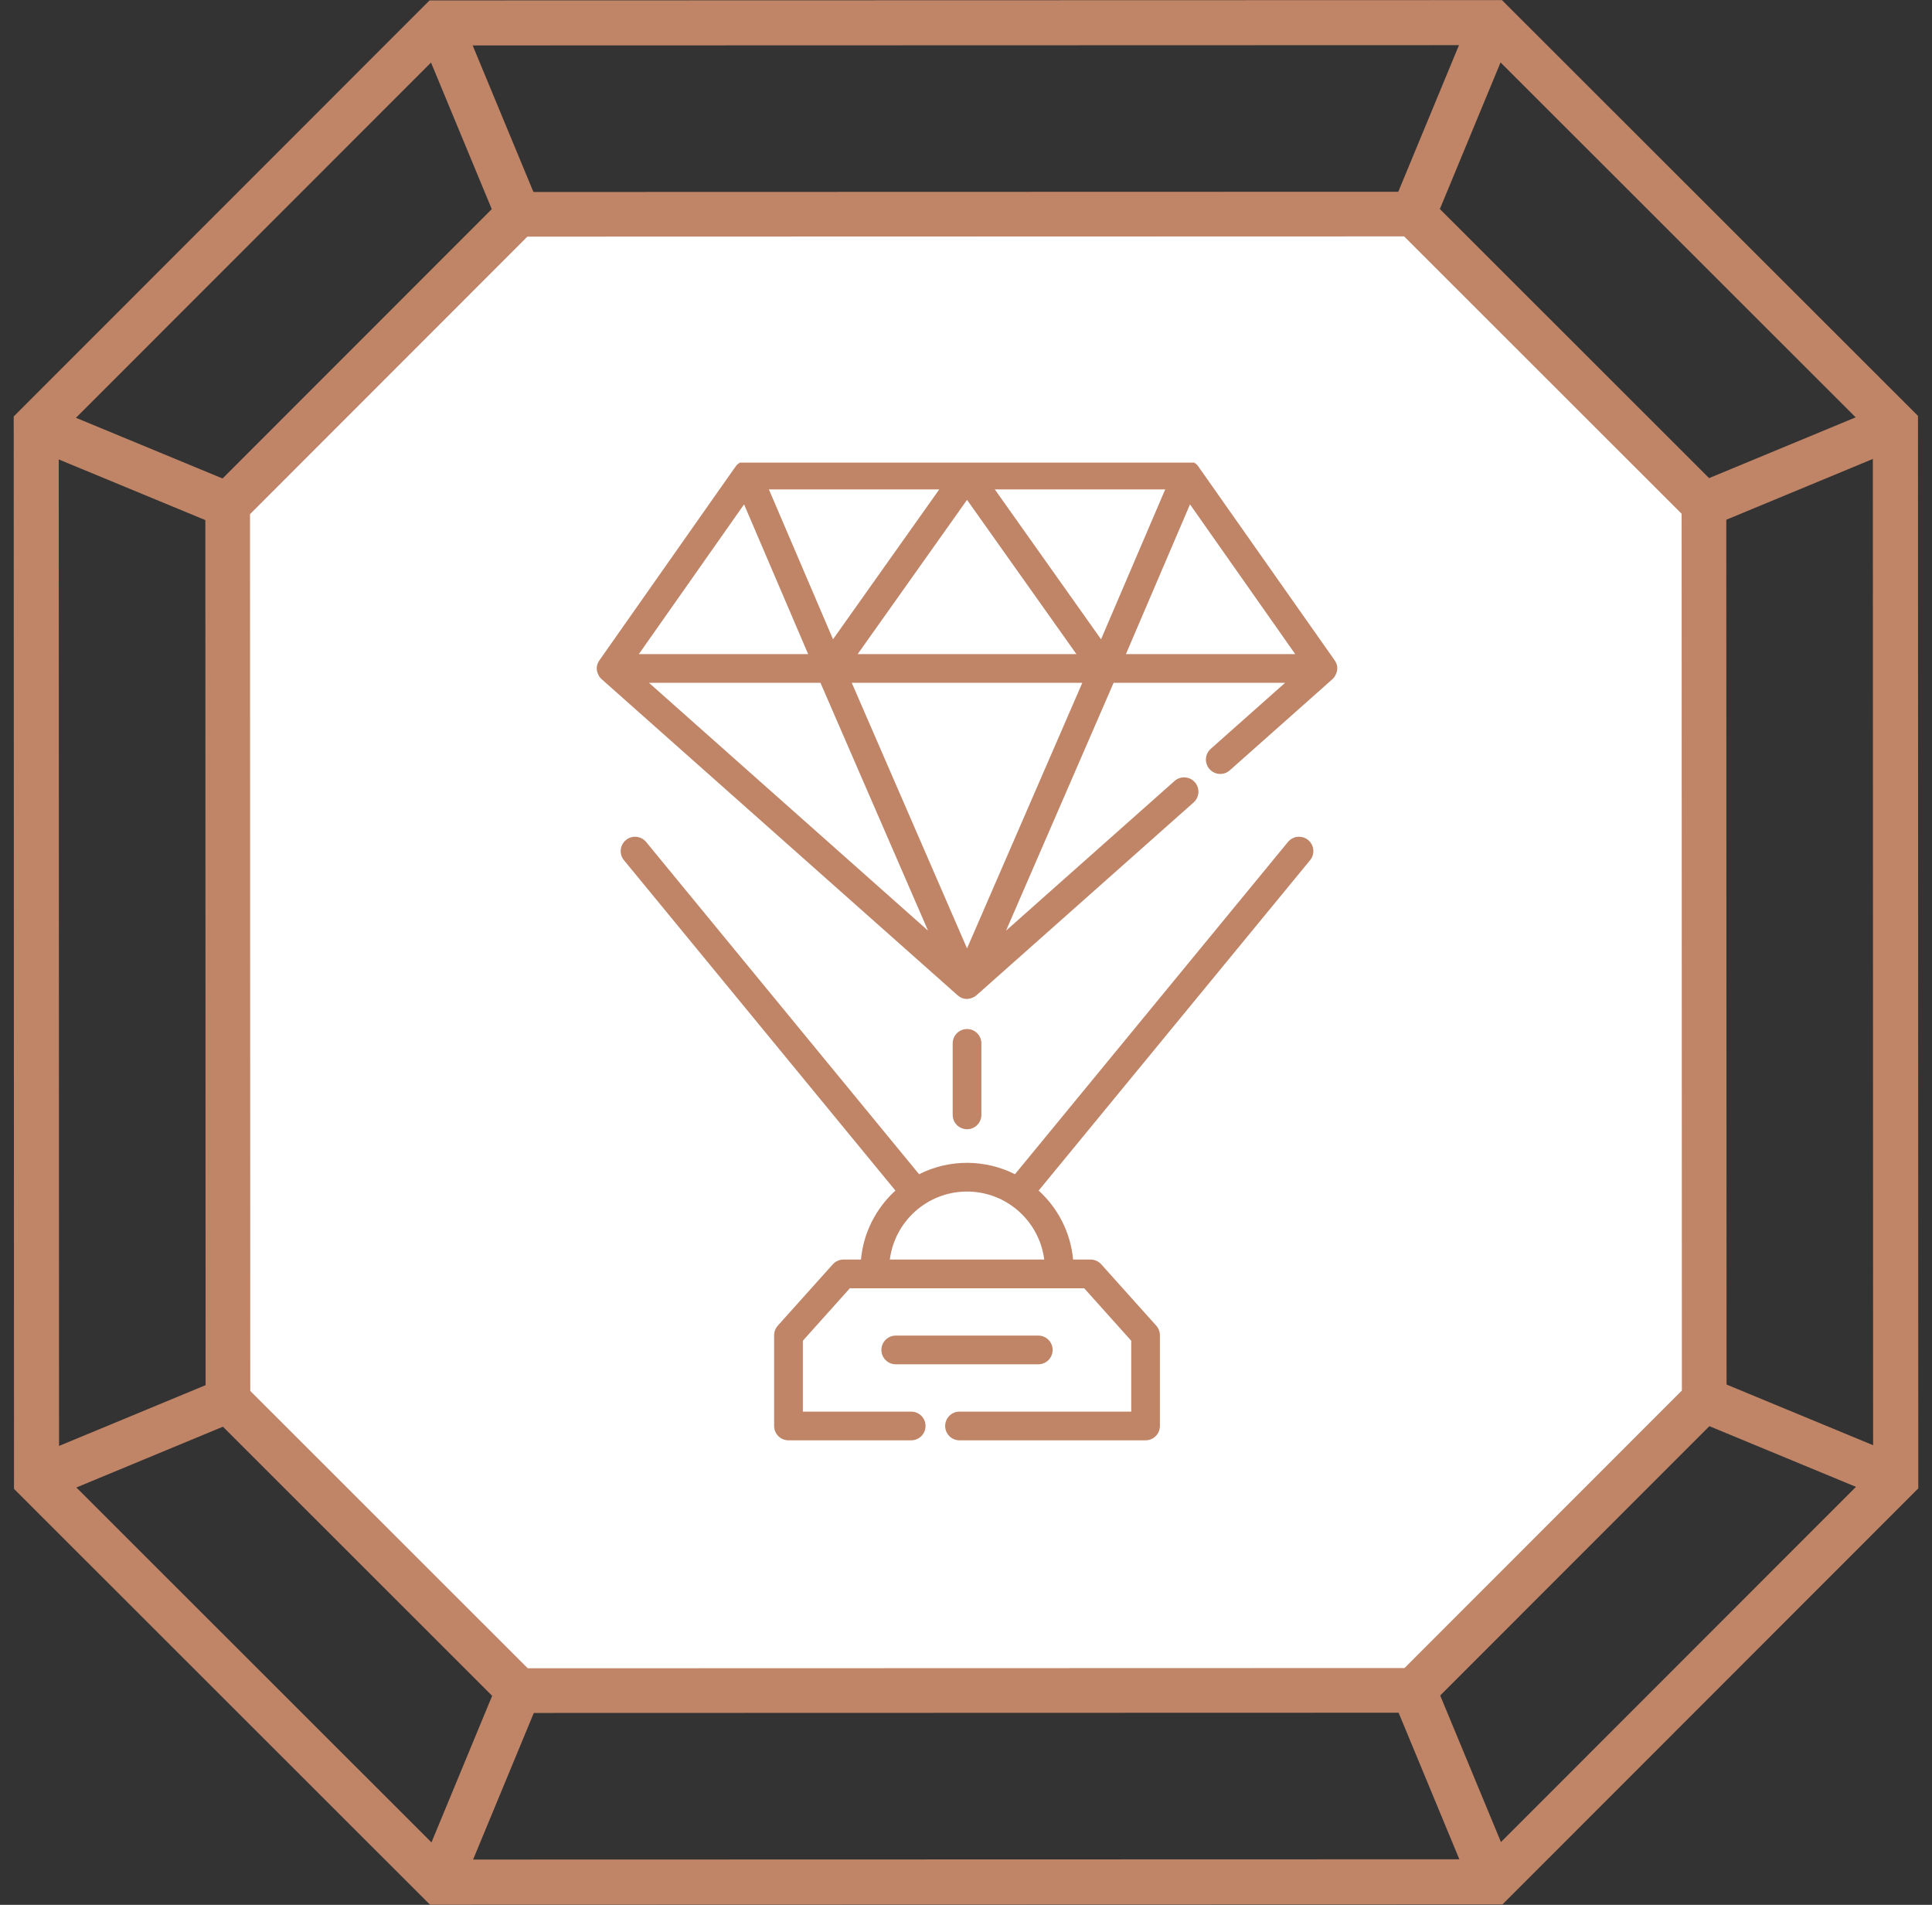 <svg width="71" height="70" viewBox="0 0 71 70" fill="none" xmlns="http://www.w3.org/2000/svg">
<rect x="0" y="0" width="71" height="70" fill="#333333" stroke="none"/>
<path d="M0.504 15.304L0.515 54.715L15.804 69.996L55.215 69.985L70.496 54.696L70.485 15.284L55.196 0.004L15.785 0.015L0.504 15.304ZM2.17 54.027L2.159 15.987L16.468 1.67L54.509 1.659L68.826 15.968L68.836 54.009L54.527 68.326L16.487 68.336L2.17 54.027Z" fill="#C08467"/>
<path d="M8.376 51.456L19.058 62.128L51.957 62.119L62.629 51.441L62.62 18.543L51.942 7.866L19.043 7.875L8.367 18.558L8.376 51.456Z" fill="white"/>
<path d="M7.546 18.216L7.556 51.794L18.717 62.949L52.294 62.94L63.45 51.778L63.44 18.201L52.279 7.046L18.702 7.055L7.546 18.216ZM9.197 51.114L9.188 18.895L19.381 8.696L51.6 8.687L61.799 18.88L61.808 51.1L51.615 61.298L19.395 61.307L9.197 51.114Z" fill="#C08467"/>
<path d="M69.982 53.584L69.349 55.113L62.314 52.201L62.947 50.672L69.982 53.584Z" fill="#C08467"/>
<path d="M55.634 68.838L54.105 69.472L51.19 62.438L52.718 61.804L55.634 68.838Z" fill="#C08467"/>
<path d="M69.971 16.391L62.938 19.308L62.305 17.779L69.337 14.863L69.971 16.391Z" fill="#C08467"/>
<path d="M55.618 1.151L52.706 8.185L51.177 7.552L54.089 0.518L55.618 1.151Z" fill="#C08467"/>
<path d="M19.824 62.448L16.912 69.482L15.383 68.849L18.295 61.815L19.824 62.448Z" fill="#C08467"/>
<path d="M8.692 52.222L1.66 55.139L1.026 53.61L8.058 50.694L8.692 52.222Z" fill="#C08467"/>
<path d="M8.68 17.791L8.047 19.32L1.012 16.409L1.645 14.879L8.68 17.791Z" fill="#C08467"/>
<path d="M19.81 7.554L18.281 8.188L15.365 1.154L16.894 0.521L19.81 7.554Z" fill="#C08467"/>
<g clip-path="url(#clip0_918_716)">
<path d="M48.073 30.869C47.848 30.685 47.516 30.717 47.331 30.942L37.299 43.151C36.22 42.606 34.904 42.581 33.776 43.151L23.745 30.942C23.56 30.717 23.228 30.685 23.003 30.869C22.778 31.054 22.745 31.387 22.93 31.611L32.906 43.752C32.202 44.393 31.732 45.286 31.64 46.287H30.996C30.847 46.287 30.704 46.351 30.604 46.463L28.584 48.716C28.497 48.813 28.449 48.938 28.449 49.068V52.402C28.449 52.694 28.685 52.93 28.977 52.93H33.486C33.777 52.93 34.013 52.694 34.013 52.402C34.013 52.111 33.777 51.875 33.486 51.875H29.504V49.27L31.232 47.342H39.844L41.572 49.27V51.875H35.261C34.97 51.875 34.734 52.111 34.734 52.402C34.734 52.694 34.97 52.93 35.261 52.93H42.099C42.39 52.93 42.626 52.694 42.626 52.402V49.068C42.626 48.938 42.578 48.813 42.491 48.716L40.472 46.463C40.372 46.351 40.229 46.287 40.079 46.287H39.436C39.344 45.286 38.874 44.393 38.17 43.752L48.145 31.611C48.33 31.387 48.298 31.054 48.073 30.869ZM38.375 46.287H32.701C32.878 44.883 34.072 43.803 35.506 43.788C36.984 43.772 38.197 44.878 38.375 46.287Z" fill="#C08467"/>
<path d="M38.684 49.608C38.684 49.317 38.448 49.081 38.157 49.081H32.919C32.628 49.081 32.391 49.317 32.391 49.608C32.391 49.9 32.628 50.136 32.919 50.136H38.157C38.448 50.136 38.684 49.9 38.684 49.608Z" fill="#C08467"/>
<path d="M36.065 40.97V38.343C36.065 38.051 35.829 37.815 35.538 37.815C35.247 37.815 35.011 38.051 35.011 38.343V40.97C35.011 41.262 35.247 41.498 35.538 41.498C35.829 41.498 36.065 41.262 36.065 40.97Z" fill="#C08467"/>
<path d="M49.004 24.921C49.007 24.914 49.291 24.605 49.043 24.259C49.037 24.25 44.005 17.096 44.011 17.104C43.839 16.913 43.627 16.931 43.62 16.93H27.463C27.206 16.926 27.058 17.109 27.064 17.104C27.032 17.141 27.201 16.903 22.033 24.259C21.769 24.626 22.096 24.956 22.088 24.938C22.107 24.957 21.498 24.416 35.188 36.572C35.533 36.879 35.9 36.573 35.879 36.58C35.888 36.573 35.623 36.807 43.864 29.489C44.082 29.295 44.102 28.962 43.909 28.744C43.715 28.527 43.382 28.507 43.164 28.7L36.971 34.2L40.924 25.093H47.226L44.494 27.519C44.276 27.713 44.256 28.046 44.45 28.264C44.643 28.482 44.977 28.502 45.194 28.308C49.235 24.719 48.958 24.97 49.004 24.921ZM30.613 23.493L28.256 17.984H34.518L30.613 23.493ZM35.538 18.369L39.558 24.038H31.518L35.538 18.369ZM27.344 18.535L29.699 24.038H23.477C24.016 23.271 26.55 19.665 27.344 18.535ZM30.152 25.093L34.105 34.2L23.85 25.093H30.152ZM39.774 25.093L35.538 34.853L31.302 25.093H39.774ZM36.558 17.984H42.821L40.463 23.493L36.558 17.984ZM43.732 18.535L47.195 23.463L47.599 24.038H41.377L43.732 18.535Z" fill="#C08467"/>
</g>
<defs>
<clipPath id="clip0_918_716">
<rect width="36" height="36" fill="white" transform="translate(17.5 17)"/>
</clipPath>
</defs>
</svg>
